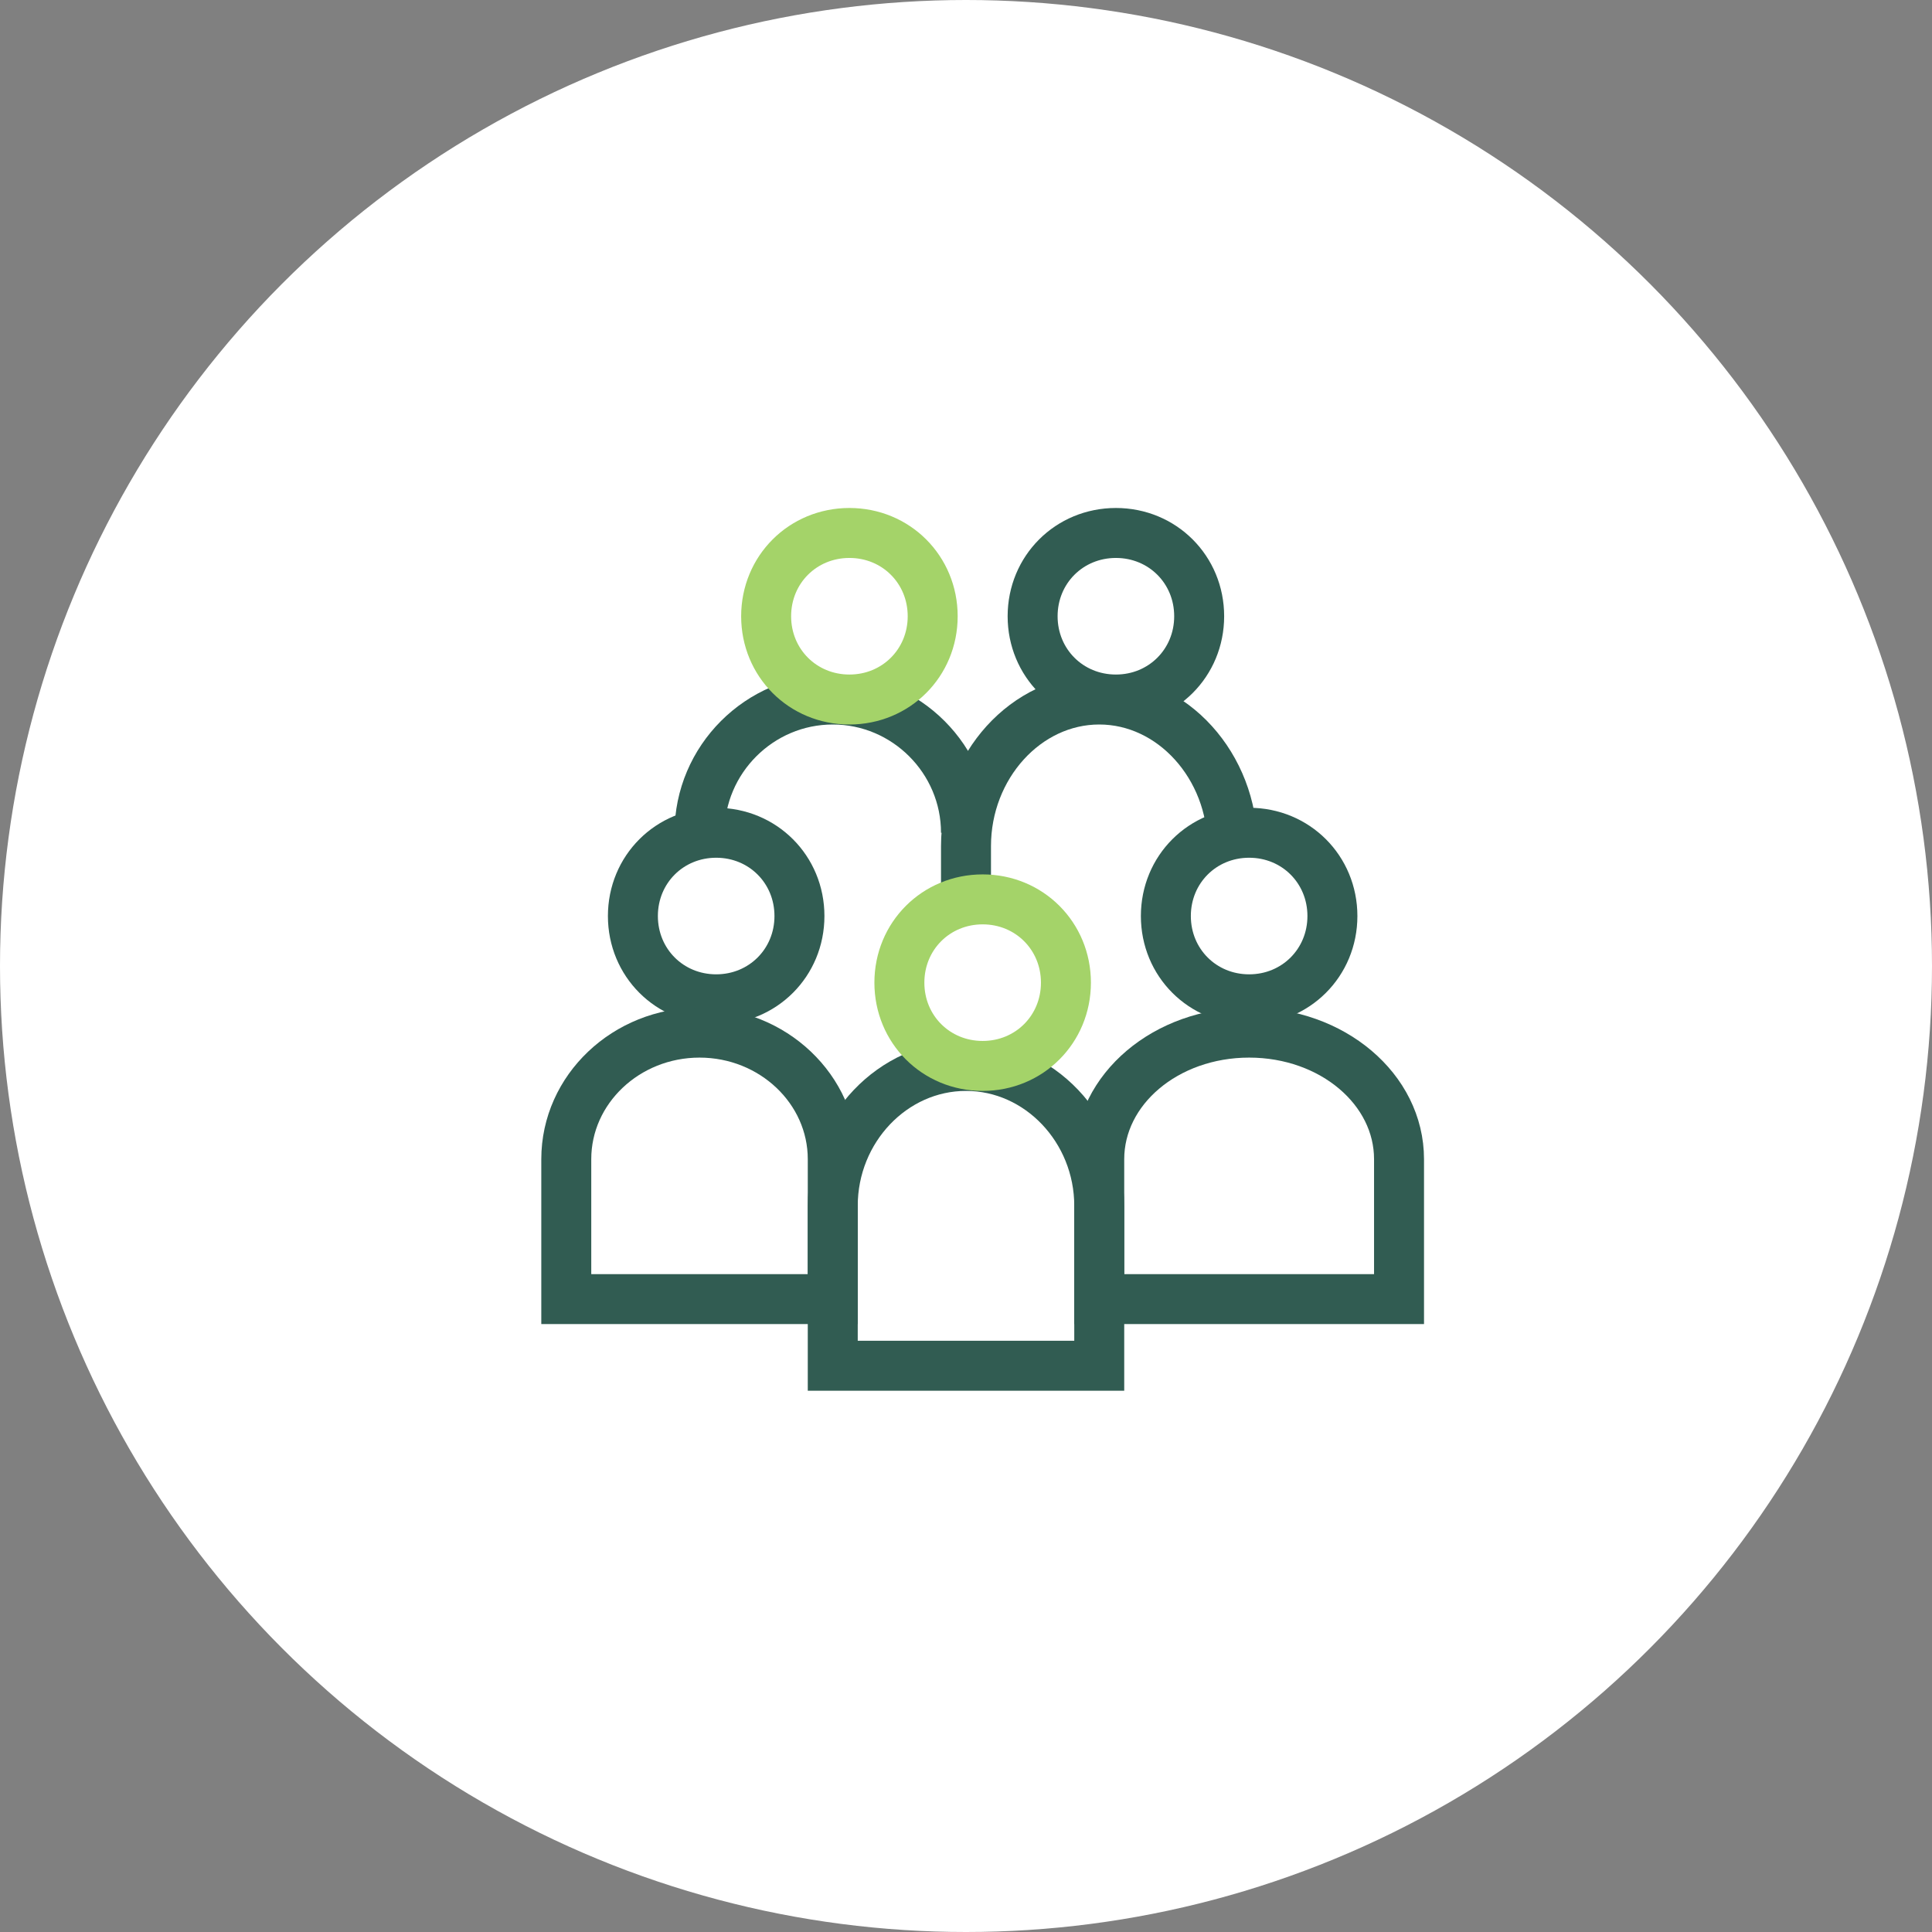 <svg xmlns="http://www.w3.org/2000/svg" id="Layer_1" viewBox="0 0 58 58"><rect x="0" y="0" width="58" height="58" fill="#808080" stroke="none"/><circle cx="29" cy="29" r="29" style="fill: #fff;"></circle><path d="M21.5,30c1.4,0,2.5-1.1,2.5-2.5s-1.1-2.5-2.5-2.5-2.5,1.1-2.5,2.5,1.1,2.5,2.5,2.5Z" style="fill: none; stroke: #315c52; stroke-miterlimit: 10; stroke-width: 1.5px;"></path><path d="M25,34.8c0-2.1-1.8-3.8-4-3.8s-4,1.7-4,3.8v4.2h8v-4.2Z" style="fill: none; stroke: #315c52; stroke-miterlimit: 10; stroke-width: 1.5px;"></path><path d="M29,25c0-2.2-1.8-4-4-4s-4,1.8-4,4" style="fill: none; stroke: #315c52; stroke-miterlimit: 10; stroke-width: 1.5px;"></path><path d="M33.5,21c1.4,0,2.5-1.1,2.5-2.5s-1.1-2.5-2.5-2.5-2.5,1.1-2.5,2.5,1.1,2.5,2.5,2.5Z" style="fill: none; stroke: #315c52; stroke-miterlimit: 10; stroke-width: 1.5px;"></path><path d="M33,36.2c0-2.3-1.8-4.2-4-4.2s-4,1.9-4,4.2v4.8h8v-4.8h0Z" style="fill: none; stroke: #315c52; stroke-miterlimit: 10; stroke-width: 1.5px;"></path><path d="M37.5,30c1.4,0,2.5-1.1,2.5-2.5s-1.1-2.5-2.5-2.5-2.5,1.1-2.5,2.5,1.1,2.5,2.5,2.5Z" style="fill: none; stroke: #315c52; stroke-miterlimit: 10; stroke-width: 1.5px;"></path><path d="M42,34.8c0-2.1-2-3.8-4.5-3.8s-4.5,1.7-4.5,3.8v4.2h9v-4.2h0Z" style="fill: none; stroke: #315c52; stroke-miterlimit: 10; stroke-width: 1.5px;"></path><path d="M29,27v-1.6c0-2.4,1.8-4.4,4-4.4s4,2,4,4.4" style="fill: none; stroke: #315c52; stroke-miterlimit: 10; stroke-width: 1.5px;"></path><path d="M29.5,32c1.4,0,2.5-1.1,2.5-2.5s-1.1-2.5-2.5-2.5-2.5,1.1-2.5,2.5,1.1,2.5,2.5,2.5Z" style="fill: none; stroke: #a4d369; stroke-miterlimit: 10; stroke-width: 1.5px;"></path><path d="M25.5,21c1.4,0,2.5-1.1,2.5-2.5s-1.1-2.5-2.5-2.5-2.5,1.1-2.5,2.5,1.1,2.5,2.5,2.5Z" style="fill: none; stroke: #a4d369; stroke-miterlimit: 10; stroke-width: 1.5px;"></path></svg>